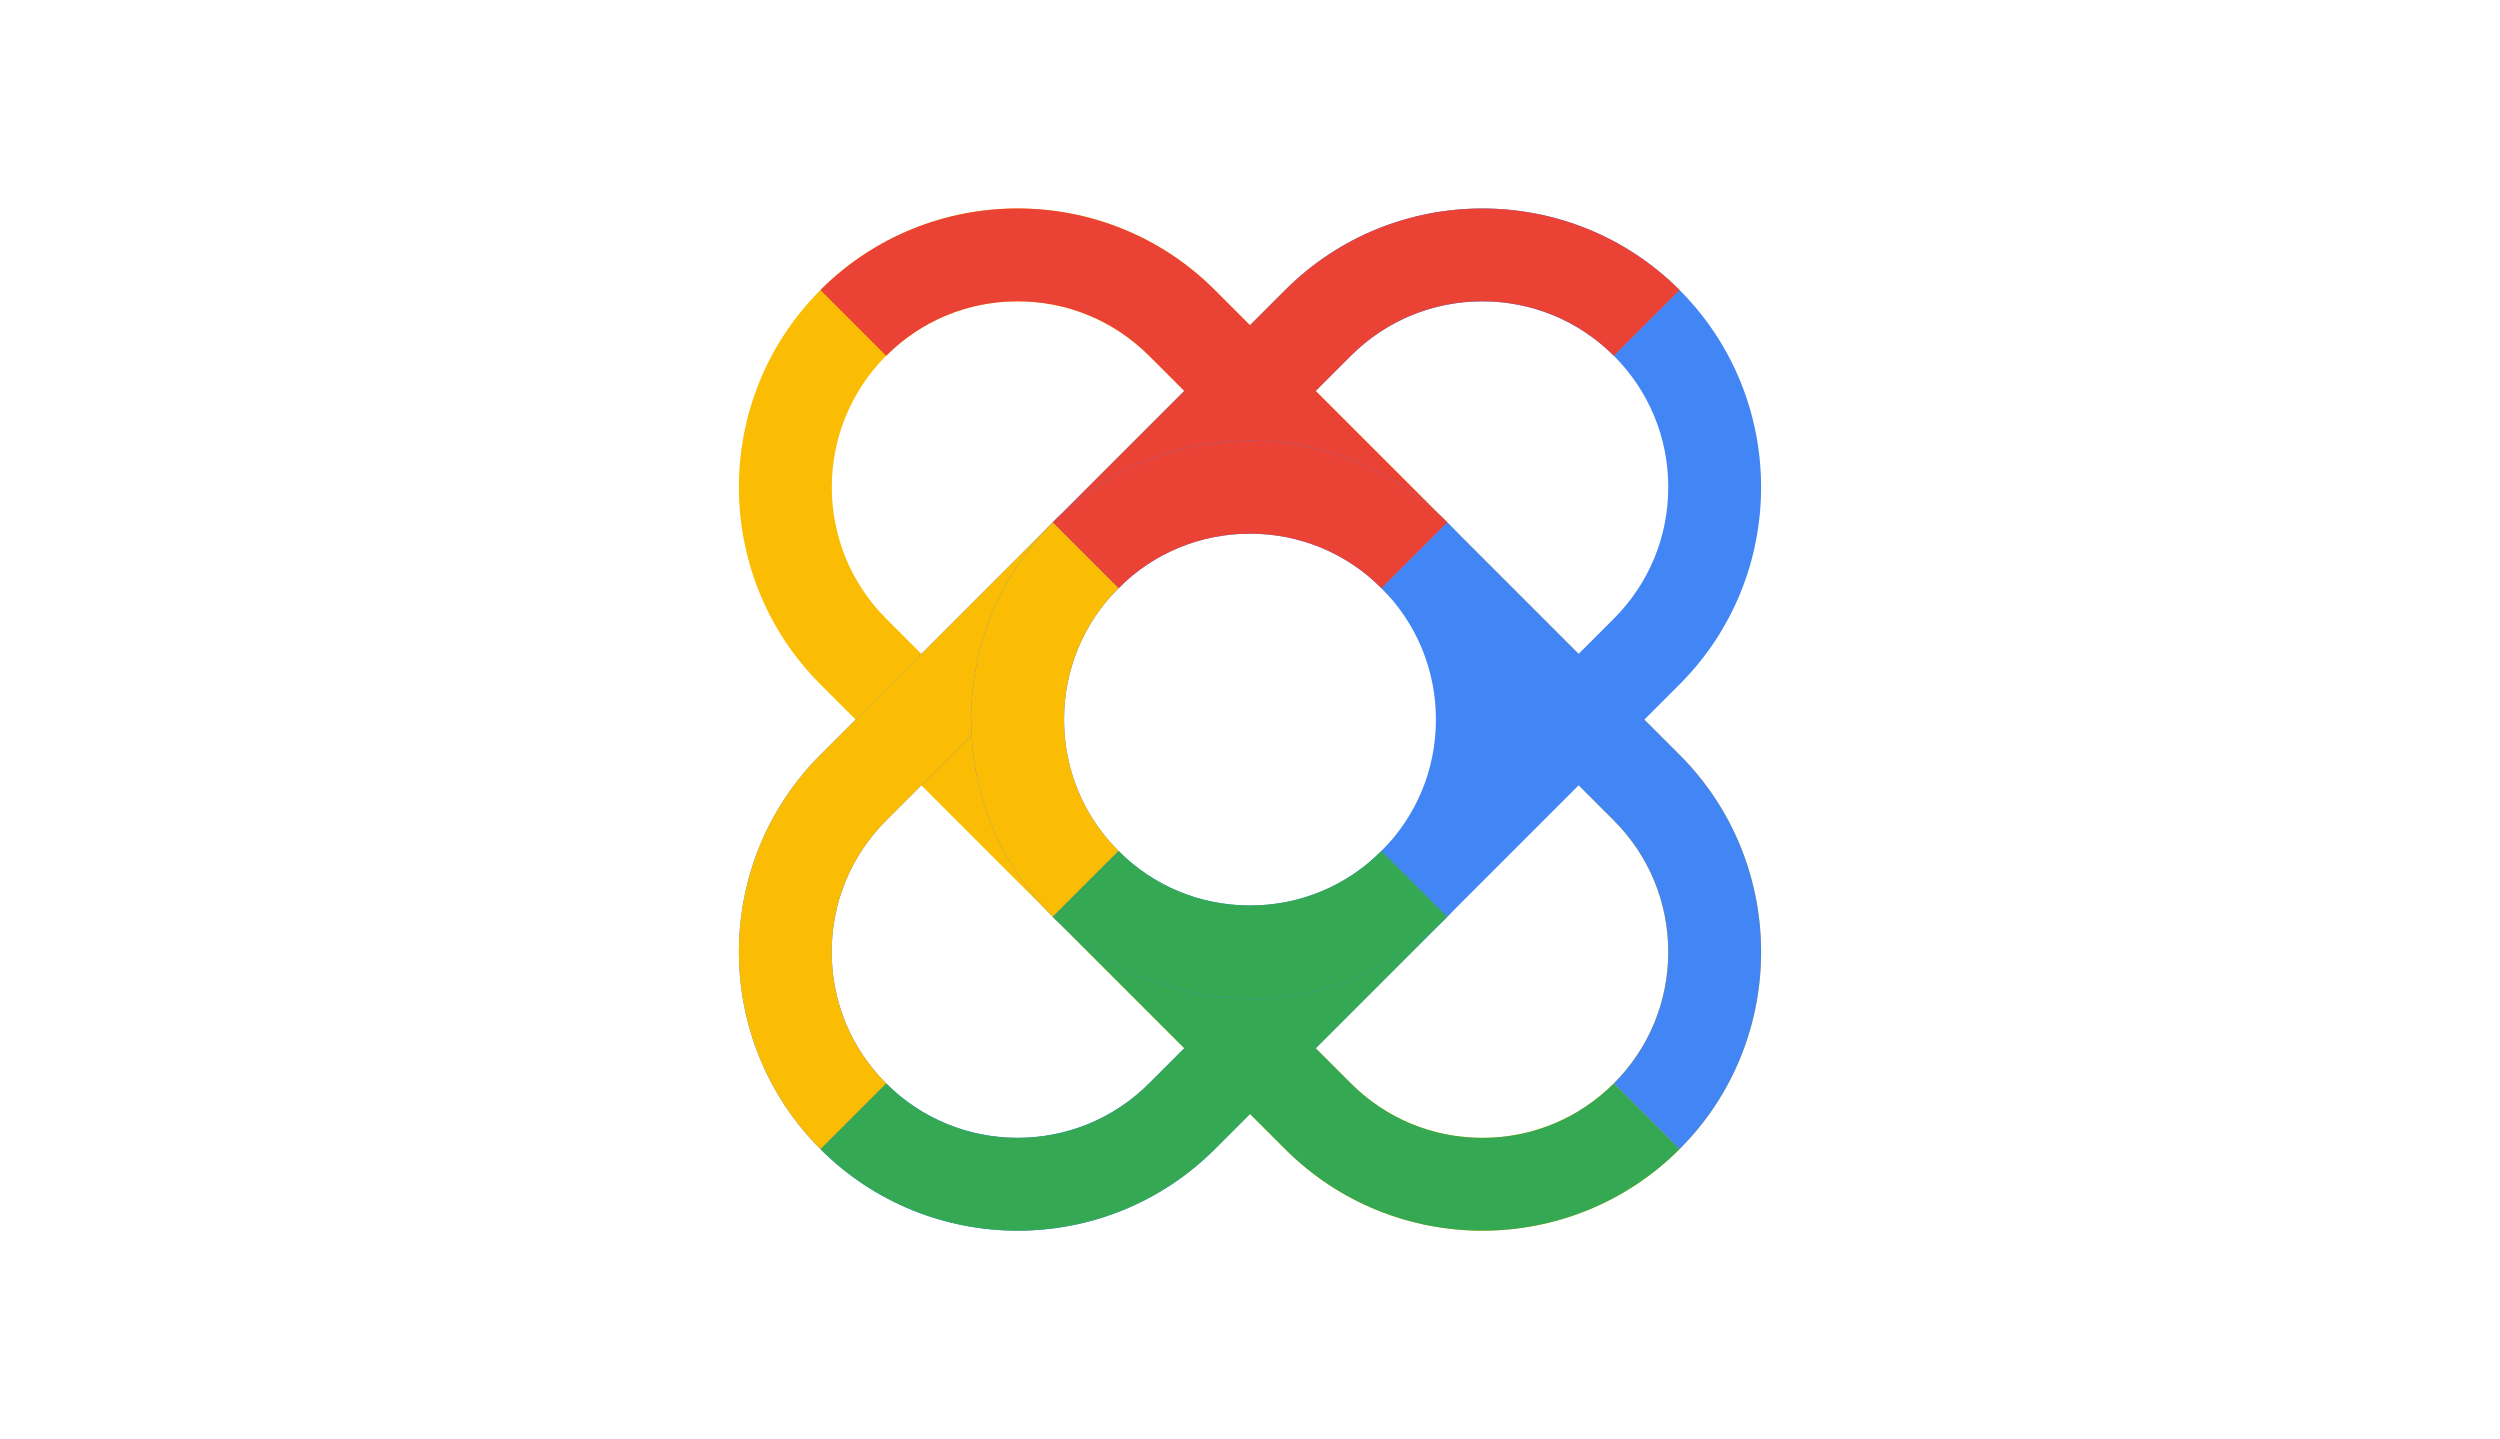 <?xml version="1.0" encoding="UTF-8" standalone="no"?>
<!DOCTYPE svg PUBLIC "-//W3C//DTD SVG 1.1//EN" "http://www.w3.org/Graphics/SVG/1.1/DTD/svg11.dtd">
<svg xmlns:xl="http://www.w3.org/1999/xlink" xmlns:dc="http://purl.org/dc/elements/1.1/" version="1.1" xmlns="http://www.w3.org/2000/svg" viewBox="-79 463 337 194" width="337" height="194">
  <defs/>
  <g id="Canvas_1" stroke-opacity="1" fill-opacity="1" stroke-dasharray="none" fill="none" stroke="none">
    <title>Canvas 1</title>
    <g id="Canvas_1_Thank_you_Vertex_AI">
      <title>Thank you_Vertex AI</title>
      <g id="Group_87">
        <title>Thank you_Vertex AI</title>
        <g id="Graphic_18">
          <rect x="-79" y="463" width="337" height="194" fill="white"/>
        </g>
        <g id="Group_74">
          <g id="Graphic_86">
            <path d="M 120.824 628.896 C 111.198 628.896 101.573 625.232 94.244 617.904 L 31.596 555.256 C 16.94 540.599 16.94 516.752 31.596 502.096 C 46.252 487.44 70.099 487.44 84.756 502.096 L 147.404 564.744 C 162.06 579.401 162.06 603.248 147.404 617.904 C 140.076 625.232 130.45 628.896 120.824 628.896 Z M 58.176 503.615 C 51.482 503.615 45.187 506.222 40.455 510.954 C 30.684 520.725 30.684 536.622 40.455 546.393 L 103.103 609.042 C 107.836 613.774 114.13 616.381 120.824 616.381 C 127.518 616.381 133.813 613.774 138.546 609.042 C 148.316 599.271 148.316 583.374 138.546 573.603 L 75.897 510.954 C 71.164 506.222 64.87 503.615 58.176 503.615 Z" fill="#fbbc04"/>
          </g>
          <g id="Graphic_85">
            <path d="M 58.176 628.896 C 48.55 628.896 38.924 625.232 31.596 617.904 C 16.94 603.248 16.94 579.401 31.596 564.744 L 94.244 502.096 C 108.901 487.44 132.748 487.44 147.404 502.096 C 162.06 516.752 162.06 540.599 147.404 555.256 L 84.756 617.904 C 77.427 625.232 67.802 628.896 58.176 628.896 Z M 120.824 503.626 C 114.408 503.626 107.988 506.069 103.103 510.954 L 40.455 573.603 C 35.722 578.336 33.115 584.63 33.115 591.324 C 33.115 598.018 35.722 604.313 40.455 609.045 C 50.225 618.816 66.122 618.816 75.893 609.045 L 138.542 546.397 C 143.274 541.664 145.881 535.37 145.881 528.676 C 145.881 521.982 143.274 515.687 138.542 510.954 C 133.656 506.069 127.24 503.626 120.82 503.626 Z" fill="#4285f4"/>
          </g>
          <g id="Graphic_84">
            <path d="M 107.221 542.279 L 75.897 510.954 C 71.164 506.222 64.87 503.615 58.176 503.615 C 51.482 503.615 45.187 506.222 40.455 510.954 L 31.596 502.096 C 46.252 487.44 70.099 487.44 84.756 502.096 L 116.08 533.42 L 107.221 542.279 Z" fill="#ea4335"/>
          </g>
          <g id="Graphic_83">
            <path d="M 71.779 542.279 L 62.92 533.42 L 94.244 502.096 C 108.901 487.44 132.748 487.44 147.404 502.096 L 138.546 510.954 C 133.813 506.222 127.518 503.615 120.824 503.615 C 114.13 503.615 107.836 506.222 103.103 510.954 L 71.779 542.279 Z" fill="#ea4335"/>
          </g>
          <g id="Graphic_82">
            <path d="M 58.176 628.896 C 48.55 628.896 38.924 625.232 31.596 617.904 L 40.455 609.045 C 45.187 613.778 51.482 616.385 58.176 616.385 C 64.87 616.385 71.164 613.778 75.897 609.045 L 107.221 577.721 L 116.08 586.58 L 84.756 617.904 C 77.427 625.232 67.802 628.896 58.176 628.896 Z" fill="#34a853"/>
          </g>
          <g id="Graphic_81">
            <path d="M 120.824 628.896 C 111.198 628.896 101.573 625.232 94.244 617.904 L 62.92 586.58 L 71.779 577.721 L 103.103 609.045 C 107.836 613.778 114.13 616.385 120.824 616.385 C 127.518 616.385 133.813 613.778 138.546 609.045 L 147.404 617.904 C 140.076 625.232 130.45 628.896 120.824 628.896 Z" fill="#34a853"/>
          </g>
          <g id="Graphic_80">
            <path d="M 31.596 617.904 C 16.94 603.248 16.94 579.401 31.596 564.744 L 62.92 533.42 L 71.779 542.279 L 40.455 573.603 C 35.722 578.336 33.115 584.63 33.115 591.324 C 33.115 598.018 35.722 604.313 40.455 609.045 L 31.596 617.904 Z" fill="#fbbc04"/>
          </g>
          <g id="Graphic_79">
            <path d="M 147.404 617.904 L 138.546 609.045 C 143.278 604.313 145.885 598.018 145.885 591.324 C 145.885 584.63 143.278 578.336 138.546 573.603 L 107.221 542.279 L 116.08 533.42 L 147.404 564.744 C 162.06 579.401 162.06 603.248 147.404 617.904 Z" fill="#4285f4"/>
          </g>
          <g id="Graphic_78">
            <path d="M 89.5 597.588 C 79.459 597.588 70.021 593.677 62.92 586.576 C 55.819 579.475 51.908 570.037 51.908 559.996 C 51.908 549.955 55.819 540.517 62.92 533.416 C 70.021 526.315 79.459 522.405 89.5 522.405 C 99.541 522.405 108.979 526.315 116.08 533.416 C 123.181 540.517 127.091 549.955 127.091 559.996 C 127.091 570.037 123.181 579.475 116.08 586.576 C 108.979 593.677 99.541 597.588 89.5 597.588 Z M 89.5 534.939 C 82.806 534.939 76.515 537.546 71.779 542.279 C 67.046 547.011 64.439 553.306 64.439 560 C 64.439 566.694 67.046 572.985 71.779 577.721 C 76.511 582.454 82.806 585.061 89.5 585.061 C 96.194 585.061 102.489 582.454 107.221 577.721 C 111.954 572.989 114.561 566.694 114.561 560 C 114.561 553.306 111.954 547.011 107.221 542.279 C 102.489 537.546 96.194 534.939 89.5 534.939 Z" fill="#4285f4"/>
          </g>
          <g id="Graphic_77">
            <path d="M 71.779 542.279 L 62.92 533.42 C 70.021 526.319 79.459 522.409 89.5 522.409 C 99.541 522.409 108.979 526.319 116.08 533.42 L 107.221 542.279 C 102.489 537.546 96.194 534.939 89.5 534.939 C 82.806 534.939 76.511 537.546 71.779 542.279 Z" fill="#ea4335"/>
          </g>
          <g id="Graphic_76">
            <path d="M 62.92 586.58 C 55.819 579.479 51.908 570.041 51.908 560 C 51.908 549.959 55.819 540.521 62.92 533.42 L 71.779 542.279 C 67.046 547.011 64.439 553.306 64.439 560 C 64.439 566.694 67.046 572.989 71.779 577.721 L 62.92 586.58 Z" fill="#fbbc04"/>
          </g>
          <g id="Graphic_75">
            <path d="M 89.5 597.588 C 79.459 597.588 70.021 593.677 62.92 586.576 L 71.779 577.717 C 76.511 582.45 82.806 585.057 89.5 585.057 C 96.194 585.057 102.489 582.45 107.221 577.717 L 116.08 586.576 C 108.979 593.677 99.541 597.588 89.5 597.588 Z" fill="#34a853"/>
          </g>
        </g>
      </g>
    </g>
  </g>
</svg>
